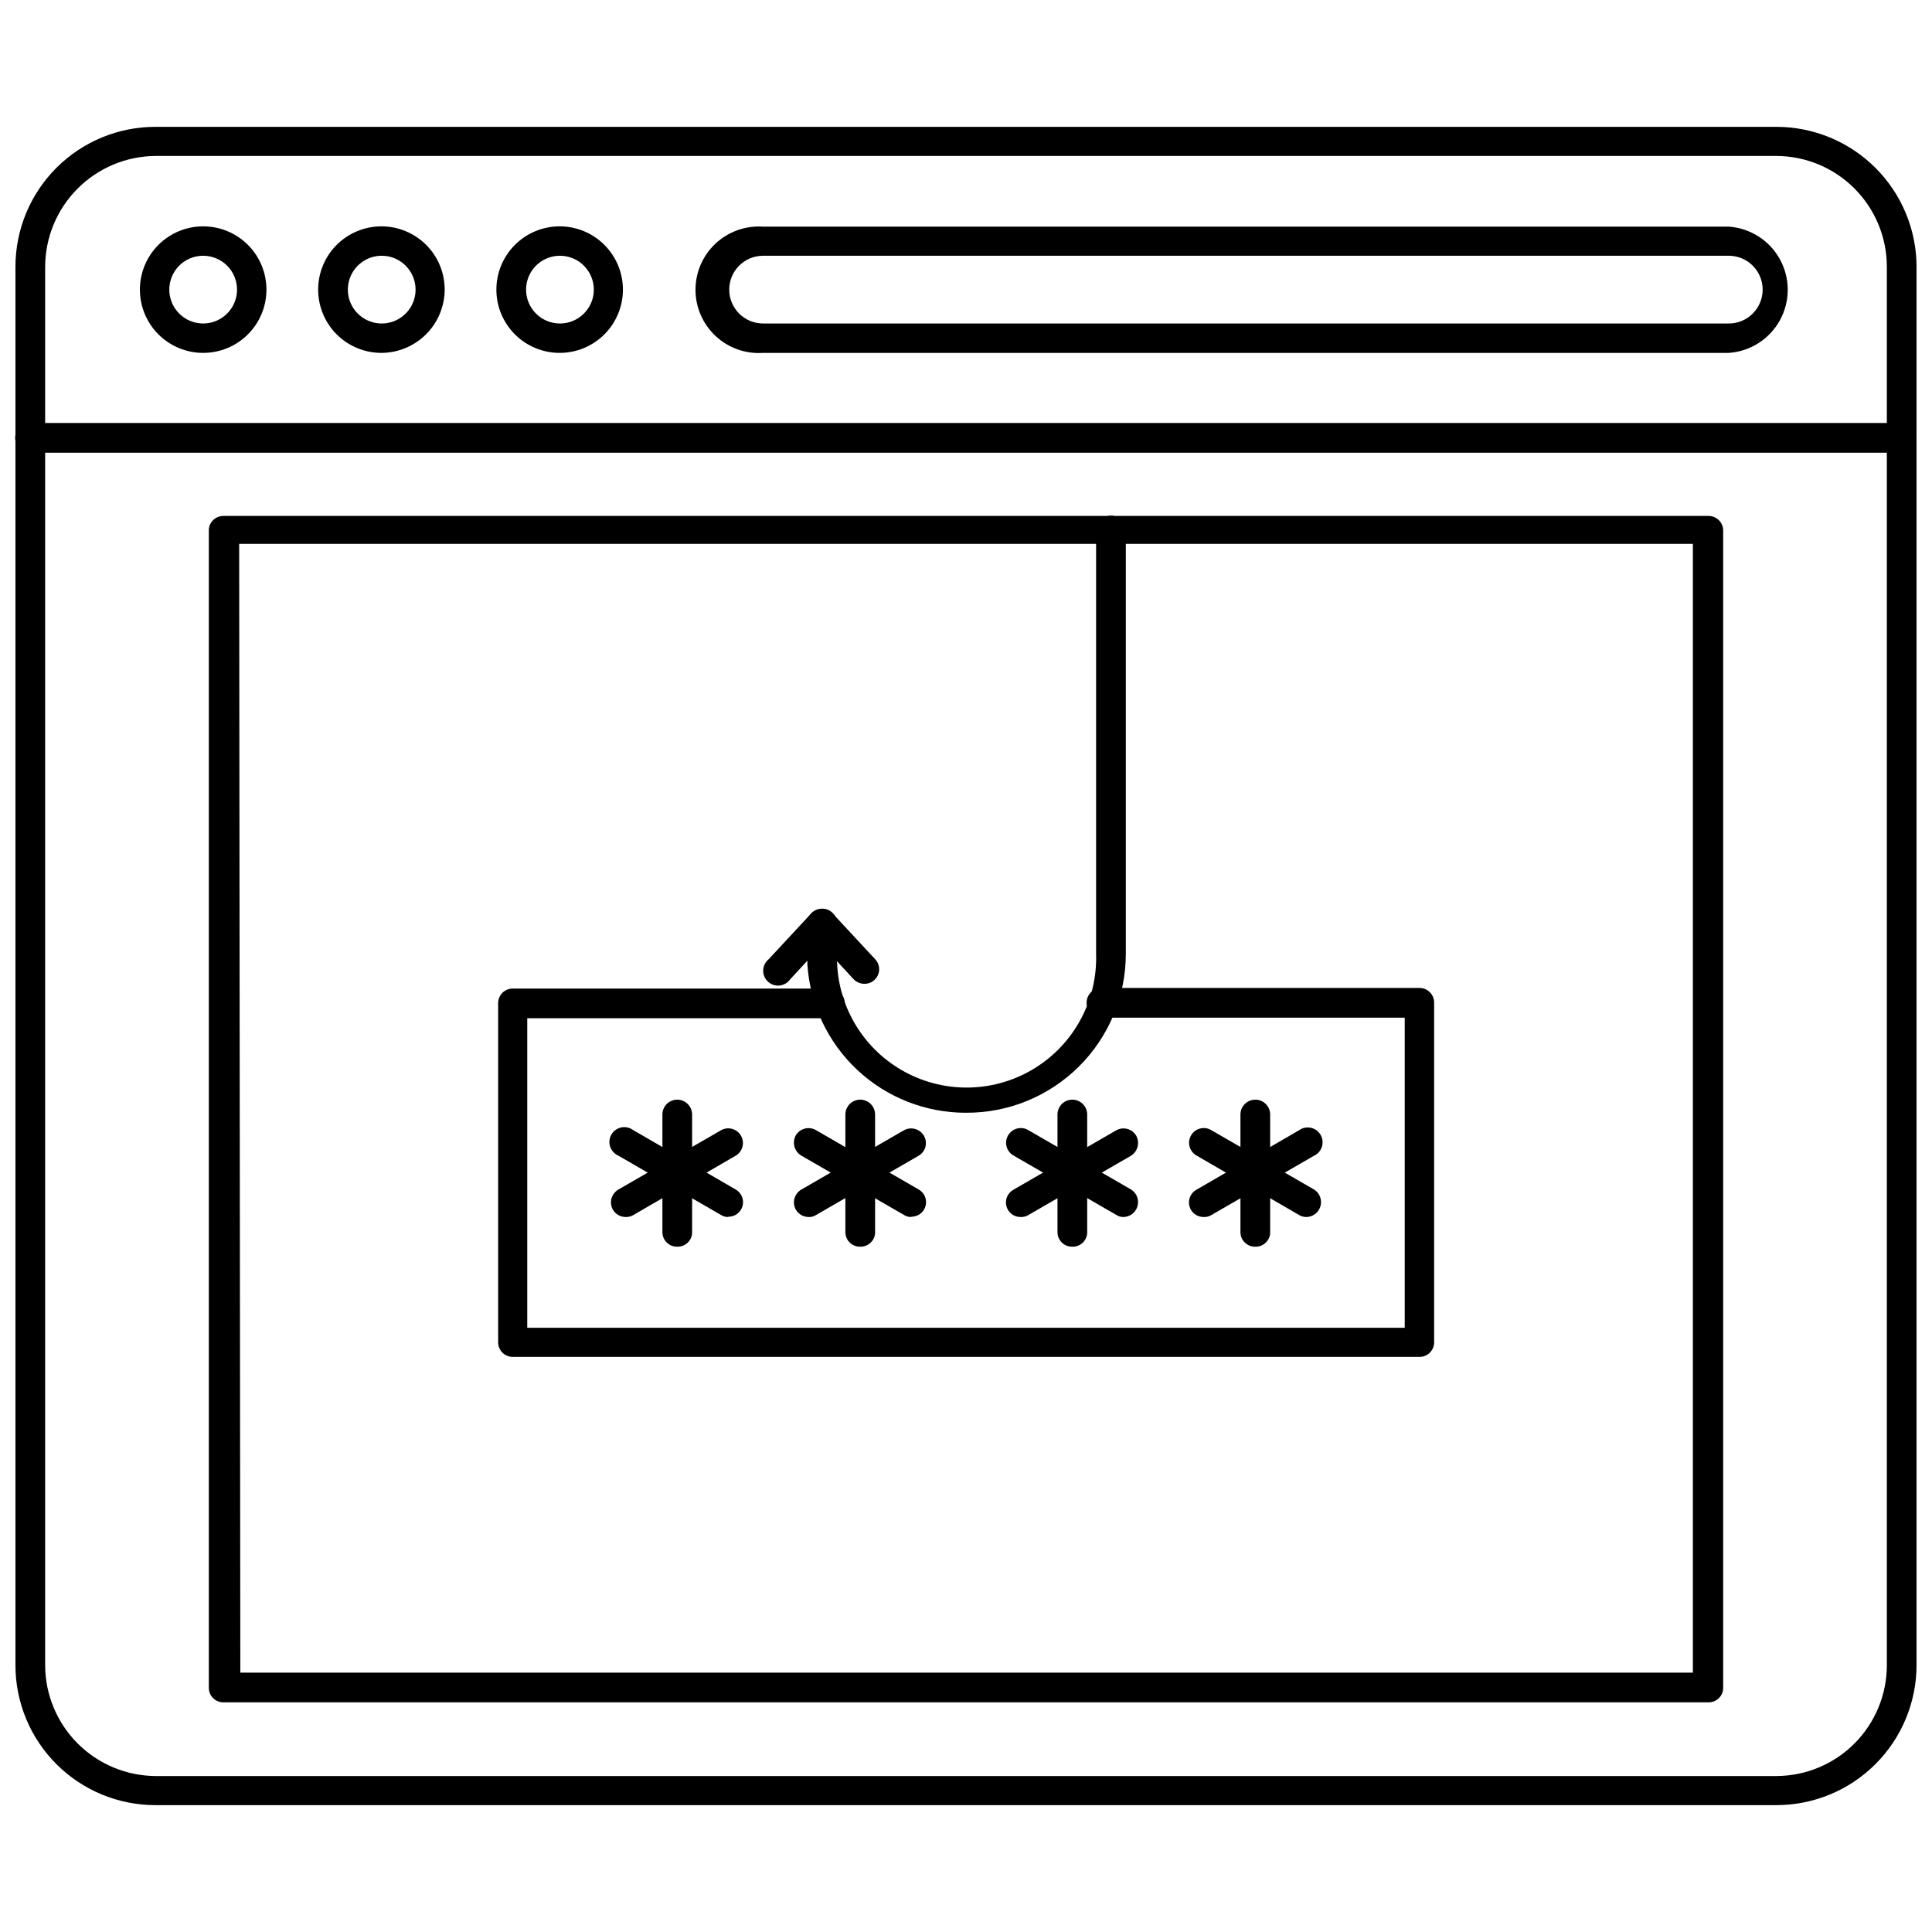 <?xml version="1.0" encoding="UTF-8"?>
<!-- Uploaded to: SVG Repo, www.svgrepo.com, Generator: SVG Repo Mixer Tools -->
<svg width="800px" height="800px" version="1.1" viewBox="144 144 512 512" xmlns="http://www.w3.org/2000/svg">
 <defs>
  <clipPath id="b">
   <path d="m148.09 177h503.81v446h-503.81z"/>
  </clipPath>
  <clipPath id="a">
   <path d="m148.09 256h503.81v8h-503.81z"/>
  </clipPath>
 </defs>
 <g clip-path="url(#b)">
  <path d="m614.75 622.38h-429.5c-9.848 0.02-19.297-3.875-26.27-10.832-6.969-6.953-10.887-16.398-10.887-26.246v-370.61c0-9.848 3.918-19.289 10.887-26.246 6.973-6.957 16.422-10.852 26.27-10.832h429.5c9.844 0 19.281 3.906 26.246 10.855 6.965 6.949 10.891 16.383 10.91 26.223v370.61c-0.02 9.844-3.945 19.273-10.91 26.223-6.965 6.953-16.402 10.855-26.246 10.855zm-429.5-437.05c-7.769 0.043-15.203 3.152-20.688 8.652-5.488 5.5-8.574 12.941-8.598 20.711v370.61c0.023 7.781 3.121 15.238 8.625 20.742 5.5 5.5 12.957 8.602 20.738 8.621h429.42c7.773-0.02 15.223-3.121 20.711-8.629 5.492-5.504 8.574-12.961 8.574-20.734v-370.61c0-7.789-3.094-15.258-8.602-20.762-5.504-5.508-12.973-8.602-20.762-8.602z"/>
 </g>
 <g clip-path="url(#a)">
  <path d="m648.05 263.97h-496.1c-2.172 0-3.934-1.762-3.934-3.934 0-2.176 1.762-3.938 3.934-3.938h495.94c2.176 0 3.938 1.762 3.938 3.938 0 2.172-1.762 3.934-3.938 3.934z"/>
 </g>
 <path d="m602.15 237.52h-255.92c-4.637 0.32-9.195-1.301-12.594-4.473-3.394-3.172-5.324-7.609-5.324-12.254 0-4.648 1.93-9.086 5.324-12.258 3.398-3.168 7.957-4.789 12.594-4.473h255.92c5.703 0.395 10.816 3.664 13.559 8.68 2.746 5.016 2.746 11.082 0 16.098-2.742 5.016-7.856 8.289-13.559 8.68zm-255.92-25.742c-4.957 0-8.977 4.019-8.977 8.977 0 4.953 4.019 8.973 8.977 8.973h255.92c4.957 0 8.973-4.019 8.973-8.973 0-4.957-4.016-8.977-8.973-8.977z"/>
 <path d="m197.84 237.52c-4.445 0-8.711-1.766-11.855-4.91s-4.91-7.41-4.91-11.855c0-4.449 1.766-8.715 4.91-11.859s7.41-4.91 11.855-4.91c4.449 0 8.715 1.766 11.859 4.91s4.91 7.41 4.91 11.859c0 4.445-1.766 8.711-4.91 11.855s-7.41 4.91-11.859 4.91zm0-25.742c-3.629 0-6.902 2.188-8.289 5.539-1.391 3.356-0.621 7.215 1.945 9.781s6.426 3.336 9.777 1.945c3.356-1.387 5.543-4.66 5.543-8.289 0-2.383-0.945-4.664-2.629-6.348s-3.965-2.629-6.348-2.629z"/>
 <path d="m245.16 237.52c-4.453 0.02-8.73-1.73-11.891-4.863-3.16-3.137-4.941-7.398-4.957-11.852-0.012-4.449 1.742-8.727 4.883-11.879 3.141-3.156 7.406-4.934 11.859-4.941s8.723 1.758 11.875 4.902c3.148 3.144 4.918 7.414 4.918 11.867-0.02 4.426-1.781 8.668-4.906 11.805-3.121 3.137-7.356 4.922-11.781 4.961zm0-25.742c-3.629 0-6.902 2.188-8.293 5.539-1.387 3.356-0.621 7.215 1.945 9.781s6.43 3.336 9.781 1.945c3.356-1.387 5.539-4.66 5.539-8.289 0-2.383-0.945-4.664-2.629-6.348-1.68-1.684-3.965-2.629-6.344-2.629z"/>
 <path d="m292.39 237.52c-4.449 0.02-8.727-1.73-11.887-4.863-3.16-3.137-4.945-7.398-4.957-11.852-0.016-4.449 1.742-8.727 4.883-11.879 3.141-3.156 7.406-4.934 11.855-4.941 4.453-0.008 8.727 1.758 11.875 4.902s4.922 7.414 4.922 11.867c0 4.434-1.758 8.684-4.883 11.828-3.129 3.141-7.375 4.918-11.809 4.938zm0-25.742c-3.629 0-6.902 2.188-8.289 5.539-1.391 3.356-0.621 7.215 1.945 9.781 2.566 2.566 6.426 3.336 9.777 1.945 3.356-1.387 5.543-4.66 5.543-8.289 0-2.383-0.945-4.664-2.629-6.348s-3.965-2.629-6.348-2.629z"/>
 <path d="m596.8 595.14h-393.6c-2.133 0-3.859-1.727-3.859-3.856v-307.01c0.164-2.008 1.844-3.551 3.859-3.543h393.6c2.129 0 3.856 1.727 3.856 3.856v307.01c-0.164 2.004-1.844 3.547-3.856 3.539zm-389.11-7.871h384.94v-299.14h-385.25z"/>
 <path d="m400 438.89c-10.703 0.02-21.008-4.039-28.816-11.352-7.812-7.312-12.539-17.332-13.223-28.008v-10.785c0-2.176 1.762-3.938 3.938-3.938 2.172 0 3.934 1.762 3.934 3.938v10.234c0.395 12.262 7.301 23.383 18.117 29.172 10.816 5.789 23.898 5.371 34.32-1.102 10.426-6.473 16.602-18.016 16.207-30.277v-112.18c0-2.172 1.762-3.934 3.938-3.934 2.172 0 3.938 1.762 3.938 3.934v112.18c0 11.211-4.473 21.961-12.422 29.867-7.949 7.902-18.719 12.312-29.93 12.25z"/>
 <path d="m373.08 404.72c-1.066-0.004-2.086-0.43-2.836-1.184l-8.422-9.133-8.422 9.133h-0.004c-0.656 0.93-1.688 1.527-2.82 1.641-1.133 0.109-2.262-0.273-3.09-1.059-0.828-0.781-1.277-1.883-1.23-3.019 0.047-1.141 0.586-2.203 1.473-2.914l11.258-12.121c0.734-0.777 1.766-1.207 2.836-1.184 1.066-0.023 2.098 0.406 2.832 1.184l11.258 12.121c1.082 1.121 1.383 2.785 0.762 4.211-0.621 1.43-2.039 2.348-3.594 2.324z"/>
 <path d="m520.12 503.59h-240.25c-2.129 0-3.856-1.727-3.856-3.856v-89.898c0-2.133 1.727-3.859 3.856-3.859h84.074c2.172 0 3.934 1.762 3.934 3.938 0 2.172-1.762 3.934-3.934 3.934h-80.215v82.027h232.54v-82.184h-80.375c-2.172 0-3.938-1.762-3.938-3.934 0-2.176 1.766-3.938 3.938-3.938h84.23c1.039-0.023 2.039 0.375 2.777 1.102 0.742 0.727 1.16 1.719 1.16 2.754v90.059c0 1.035-0.418 2.027-1.16 2.754-0.738 0.727-1.738 1.125-2.777 1.102z"/>
 <path d="m337.02 466.52c-0.695 0.016-1.383-0.176-1.969-0.551l-27.238-15.742c-1.016-0.461-1.789-1.328-2.125-2.387-0.34-1.062-0.215-2.215 0.344-3.18 0.559-0.961 1.5-1.645 2.59-1.871 1.09-0.23 2.227 0.012 3.129 0.668l27.16 15.742h-0.004c1.555 0.848 2.332 2.648 1.883 4.359-0.445 1.715-2 2.902-3.769 2.883z"/>
 <path d="m323.4 474.39c-2.129 0-3.856-1.727-3.856-3.859v-31.172c0-2.176 1.762-3.938 3.938-3.938 2.172 0 3.934 1.762 3.934 3.938v31.488c-0.168 2.066-1.941 3.633-4.016 3.543z"/>
 <path d="m309.79 466.52c-1.398-0.008-2.688-0.758-3.387-1.965-1.02-1.855-0.395-4.184 1.418-5.277l27.238-15.742c1.867-1.066 4.25-0.414 5.312 1.457 1.066 1.867 0.414 4.246-1.457 5.312l-27.16 15.742h0.004c-0.602 0.34-1.281 0.504-1.969 0.473z"/>
 <path d="m385.52 466.52c-0.699 0.016-1.383-0.176-1.969-0.551l-27.238-15.742c-1.824-1.121-2.449-3.477-1.418-5.356 1.094-1.812 3.422-2.438 5.277-1.414l27.238 15.742h-0.004c1.555 0.848 2.332 2.648 1.883 4.359-0.445 1.715-2 2.902-3.769 2.883z"/>
 <path d="m371.89 474.39c-2.129 0-3.856-1.727-3.856-3.859v-31.172c0-2.176 1.762-3.938 3.934-3.938 2.176 0 3.938 1.762 3.938 3.938v31.488c-0.168 2.066-1.941 3.633-4.016 3.543z"/>
 <path d="m358.28 466.52c-1.398-0.008-2.688-0.758-3.387-1.965-1.02-1.855-0.395-4.184 1.418-5.277l27.238-15.742c1.852-1.023 4.184-0.398 5.273 1.418 0.539 0.891 0.691 1.965 0.426 2.977-0.27 1.008-0.934 1.863-1.844 2.375l-27.238 15.742h0.004c-0.57 0.344-1.227 0.512-1.891 0.473z"/>
 <path d="m441.72 466.52c-0.668 0.016-1.328-0.18-1.887-0.551l-27.238-15.742c-1.871-1.066-2.523-3.445-1.457-5.312 1.066-1.871 3.445-2.523 5.312-1.457l27.238 15.742c1.812 1.094 2.441 3.422 1.418 5.273-0.68 1.242-1.973 2.023-3.387 2.047z"/>
 <path d="m428.1 474.39c-2.129 0-3.856-1.727-3.856-3.859v-31.172c0-2.176 1.762-3.938 3.934-3.938 2.176 0 3.938 1.762 3.938 3.938v31.488c-0.168 2.066-1.941 3.633-4.016 3.543z"/>
 <path d="m414.48 466.52c-1.773 0.02-3.328-1.168-3.773-2.883-0.449-1.711 0.328-3.508 1.883-4.359l27.238-15.742c1.852-1.023 4.184-0.398 5.273 1.418 1.031 1.875 0.406 4.231-1.418 5.352l-27.238 15.742c-0.594 0.348-1.277 0.512-1.965 0.473z"/>
 <path d="m490.21 466.52c-0.695 0.008-1.375-0.184-1.969-0.551l-27.16-15.742h0.004c-1.871-1.066-2.523-3.445-1.457-5.312 1.066-1.871 3.445-2.523 5.312-1.457l27.238 15.742c1.812 1.094 2.441 3.422 1.418 5.273-0.68 1.242-1.973 2.023-3.387 2.047z"/>
 <path d="m476.59 474.39c-2.129 0-3.859-1.727-3.859-3.859v-31.172c0-2.176 1.766-3.938 3.938-3.938 2.176 0 3.938 1.762 3.938 3.938v31.488c-0.168 2.066-1.941 3.633-4.016 3.543z"/>
 <path d="m462.98 466.52c-1.773 0.02-3.328-1.168-3.773-2.883-0.449-1.711 0.328-3.508 1.883-4.359l27.16-15.742h-0.004c0.902-0.656 2.039-0.898 3.129-0.668s2.031 0.91 2.59 1.871c0.559 0.965 0.688 2.117 0.348 3.18s-1.113 1.93-2.129 2.387l-27.238 15.742c-0.594 0.348-1.277 0.512-1.965 0.473z"/>
</svg>